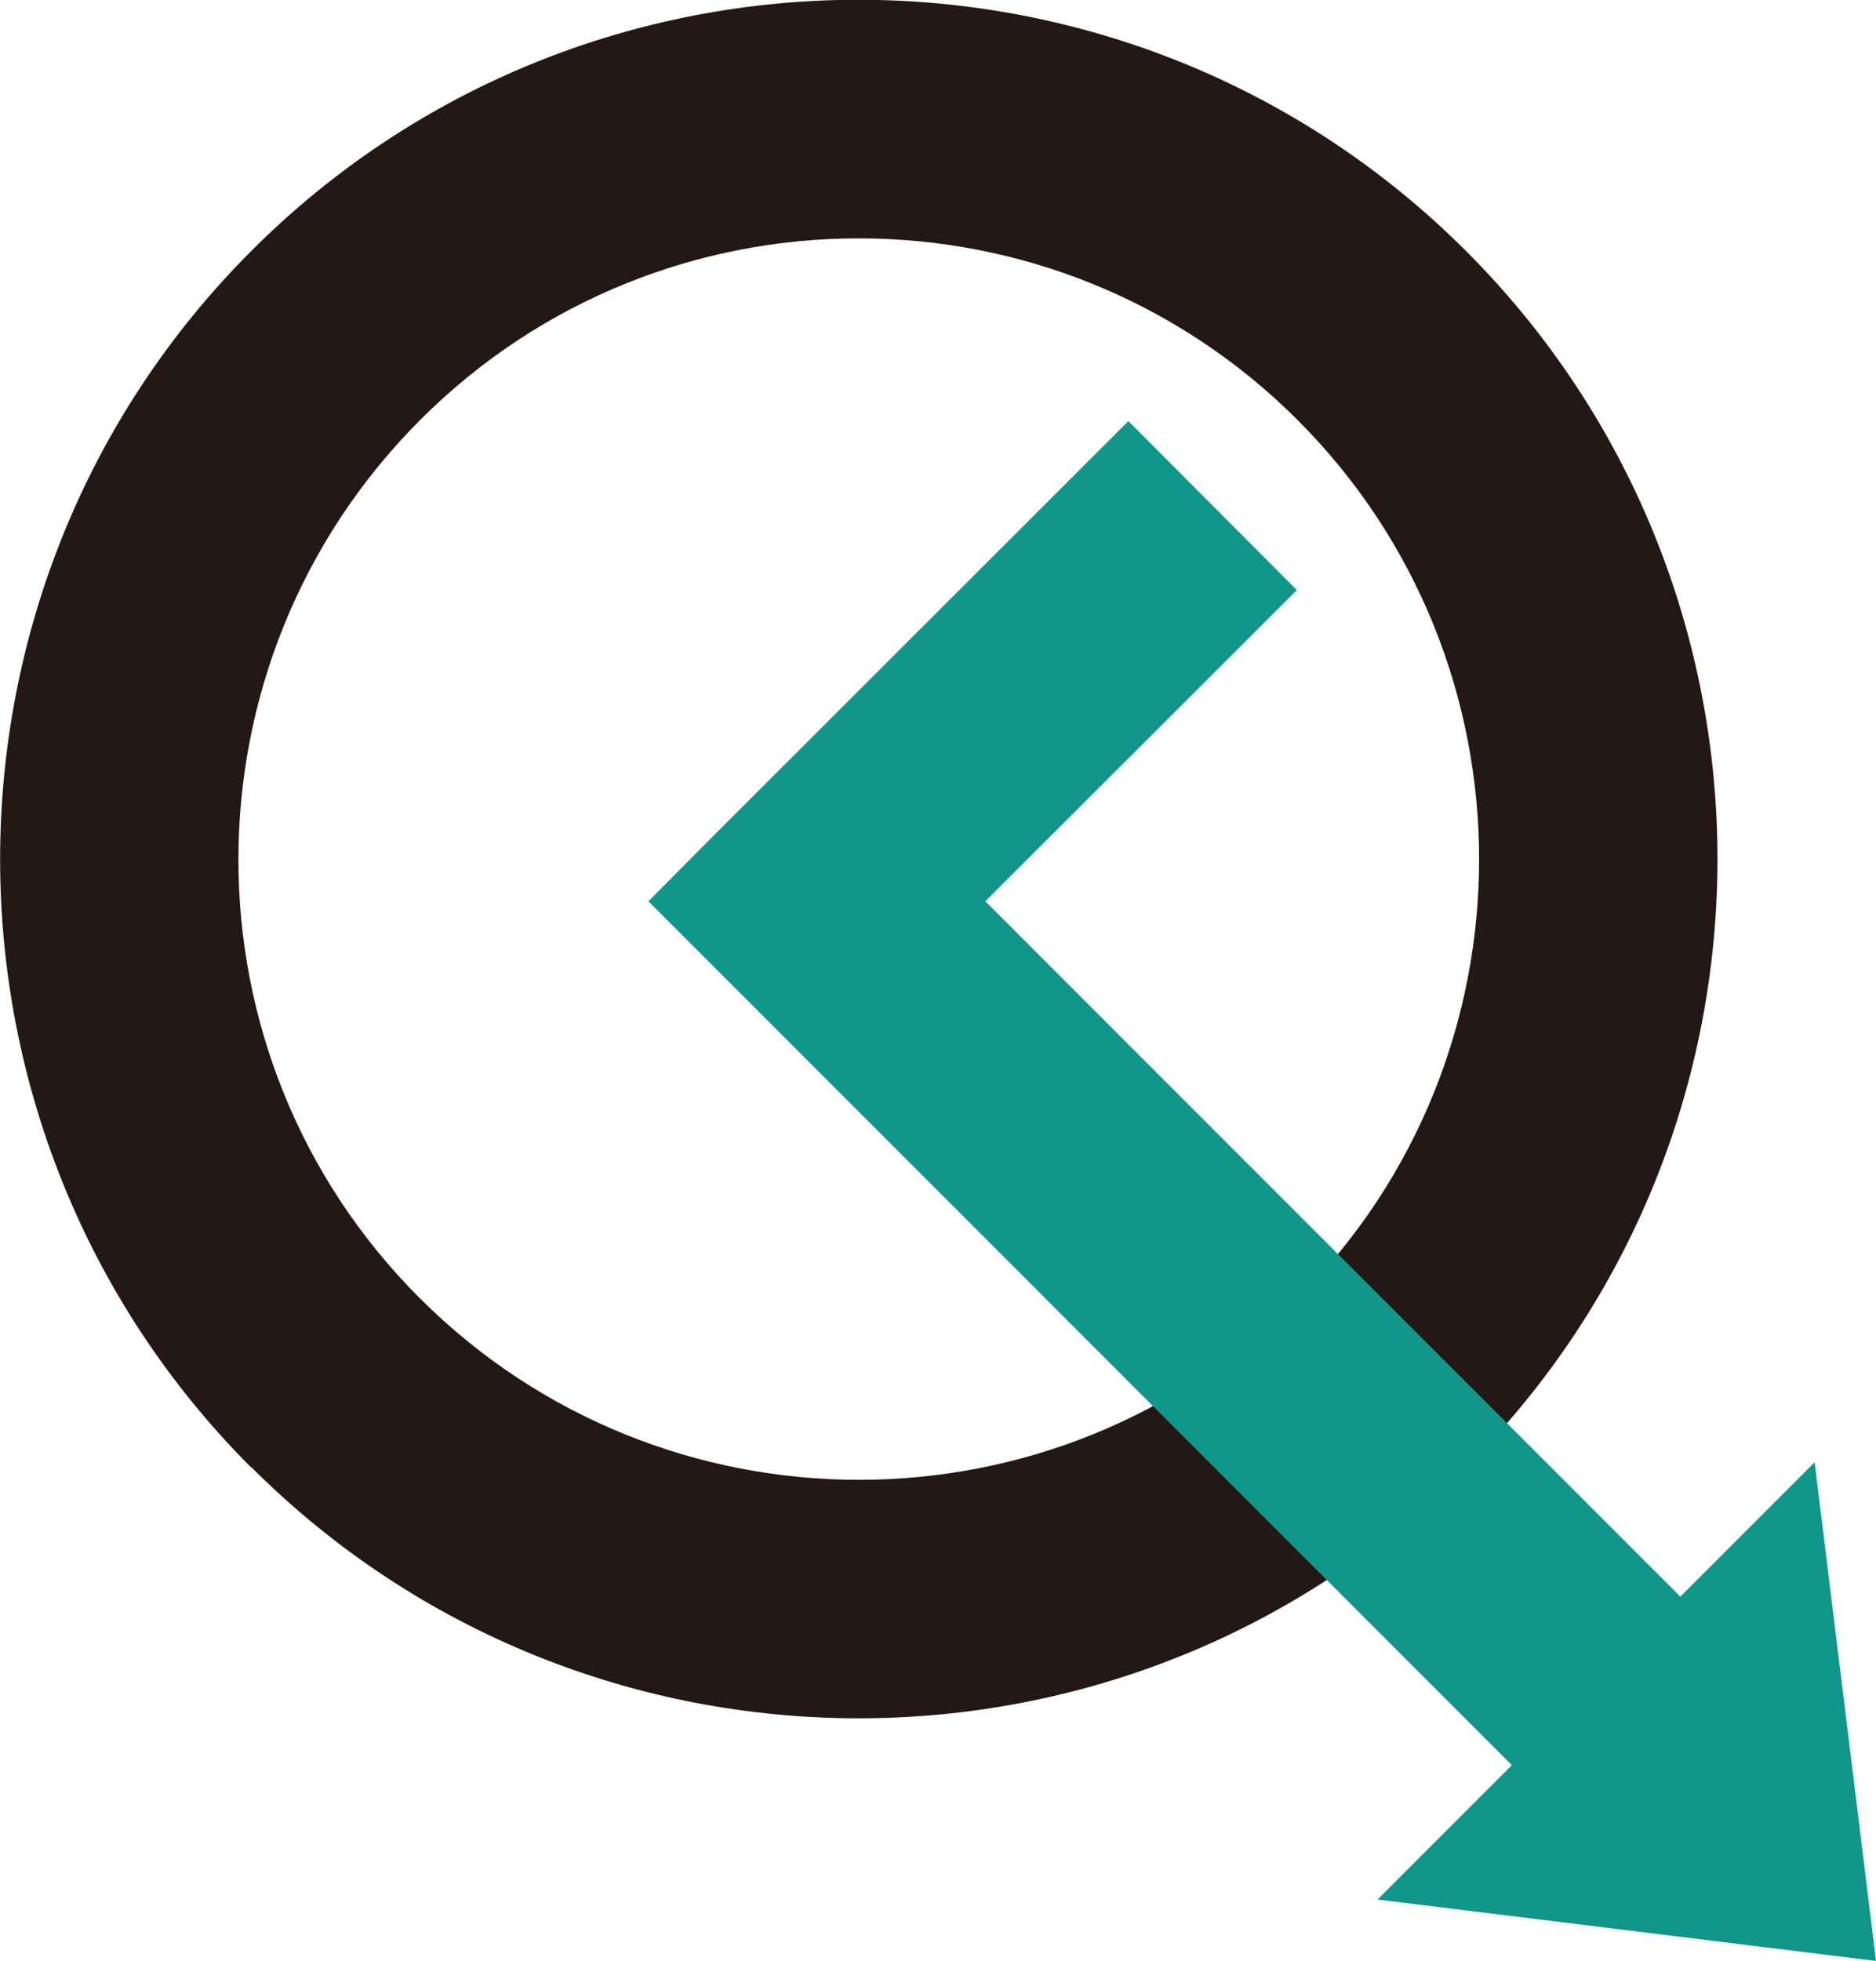 <?xml version="1.0" encoding="UTF-8"?>
<svg id="_レイヤー_2" data-name="レイヤー 2" xmlns="http://www.w3.org/2000/svg" viewBox="0 0 40.65 42.47">
  <defs>
    <style>
      .cls-1 {
        fill: #11968a;
      }

      .cls-2 {
        fill: #231815;
      }
    </style>
  </defs>
  <g id="_レイヤー_1-2" data-name="レイヤー 1">
    <g>
      <path class="cls-2" d="m5.44,31.78C-1.81,24.52-1.81,12.7,5.44,5.44s19.07-7.26,26.33,0c7.26,7.26,7.26,19.07,0,26.33-7.26,7.26-19.07,7.26-26.33,0ZM28.12,9.1c-5.25-5.25-13.78-5.25-19.02,0s-5.25,13.78,0,19.02,13.78,5.24,19.02,0,5.24-13.78,0-19.02Z"/>
      <polygon class="cls-1" points="40.65 42.47 39.32 31.67 36.41 34.58 21.35 19.52 28.1 12.78 24.45 9.12 15.46 18.1 15.46 18.1 14.05 19.52 32.76 38.23 29.85 41.14 40.65 42.47"/>
    </g>
  </g>
</svg>